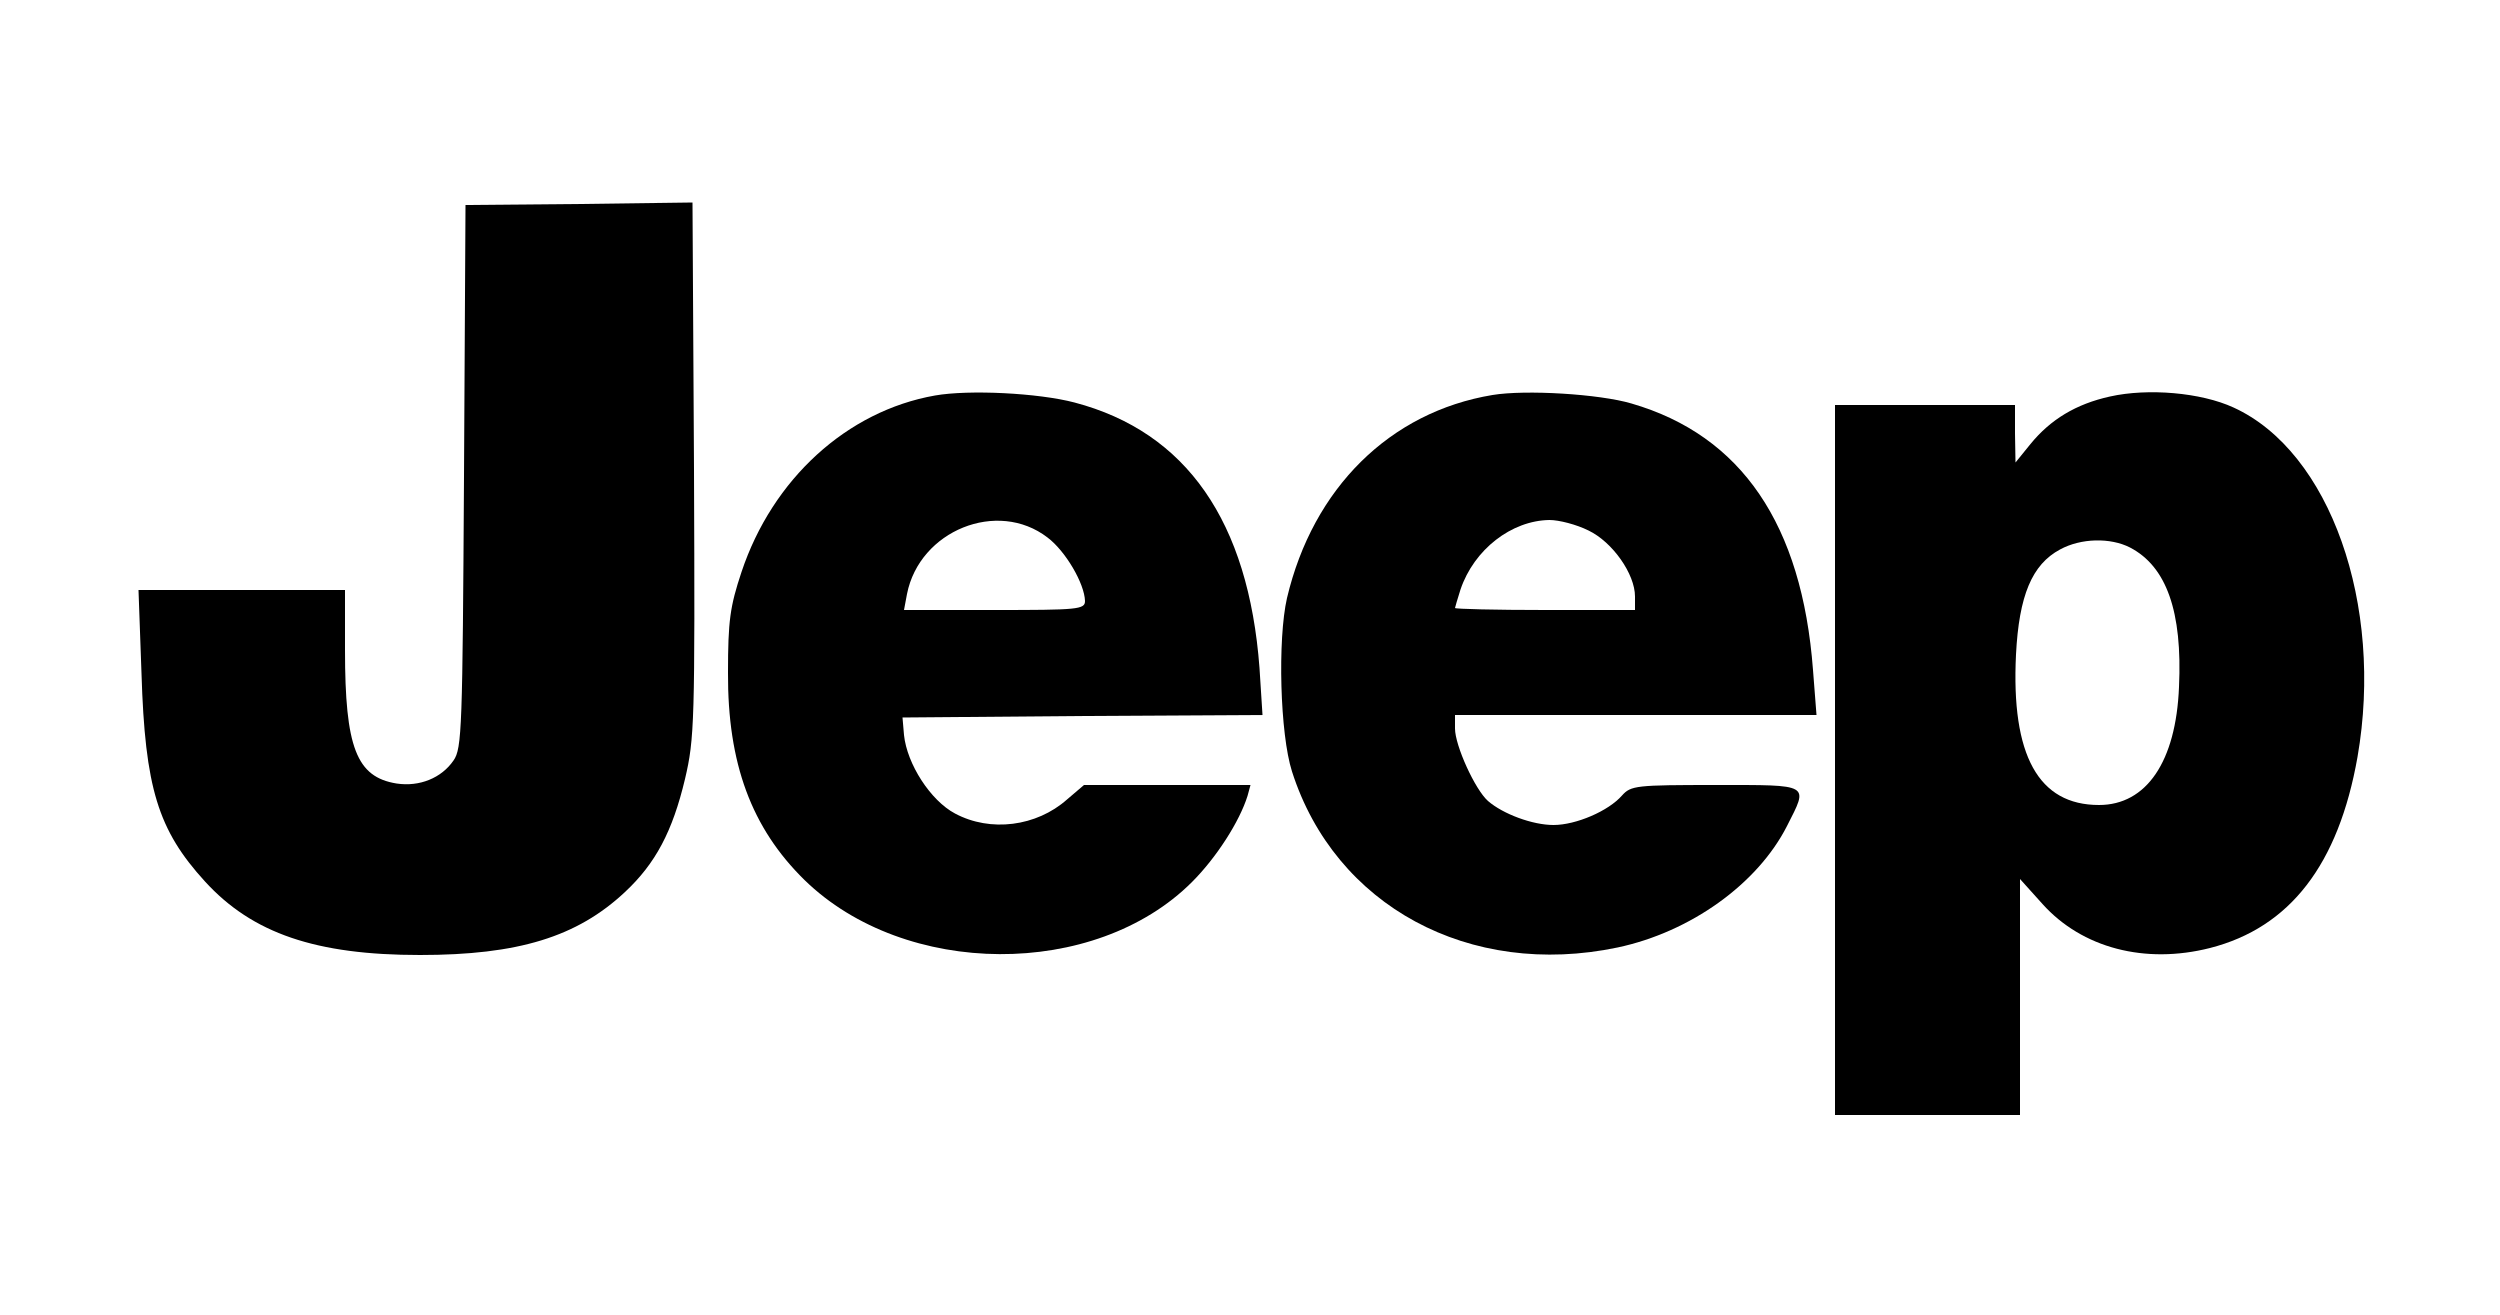 <?xml version="1.0" standalone="no"?>
<!DOCTYPE svg PUBLIC "-//W3C//DTD SVG 20010904//EN" "http://www.w3.org/TR/2001/REC-SVG-20010904/DTD/svg10.dtd">
<svg xmlns="http://www.w3.org/2000/svg" version="1.0" width="500pt" height="263pt" viewBox="0 0 500 263" preserveAspectRatio="xMidYMid meet">
<g transform="translate(0,263) scale(0.1,-0.1)" fill="#000000" stroke="none">
<path d="M1158 2222 l-227 -2 -3 -543 c-3 -503 -4 -544 -21 -568 -24 -35 -68 -53 -114 -46 -80 13 -103 72 -103 267 l0 120 -206 0 -207 0 6 -167 c7 -229 33 -313 127 -416 95 -104 222 -147 430 -147 196 0 314 36 410 126 61 57 95 121 120 226 19 81 20 113 18 619 l-3 534 -227 -3z"/>
<path d="M1870 1839 c-176 -31 -325 -167 -387 -353 -23 -69 -27 -98 -27 -201 -1 -182 47 -311 153 -415 201 -196 581 -198 775 -4 49 49 95 121 111 172 l6 22 -167 0 -166 0 -34 -29 c-61 -54 -153 -66 -224 -28 -49 26 -96 99 -102 157 l-3 35 360 3 360 2 -6 94 c-22 293 -146 472 -370 531 -72 19 -211 26 -279 14z m225 -284 c36 -27 74 -92 75 -127 0 -17 -15 -18 -181 -18 l-181 0 6 32 c25 127 181 190 281 113z"/>
<path d="M2985 1840 c-205 -34 -359 -186 -411 -406 -19 -83 -14 -272 10 -347 86 -269 355 -414 651 -352 146 31 280 127 339 243 43 85 49 82 -142 82 -160 0 -170 -1 -188 -21 -27 -31 -92 -59 -137 -59 -42 0 -101 22 -131 48 -26 23 -66 111 -66 145 l0 27 361 0 362 0 -7 90 c-22 291 -143 469 -363 533 -64 19 -212 28 -278 17z m192 -271 c48 -23 93 -87 93 -132 l0 -27 -180 0 c-99 0 -180 2 -180 4 0 1 5 18 11 37 27 80 102 138 178 139 19 0 54 -9 78 -21z"/>
<path d="M4220 1837 c-68 -15 -119 -46 -159 -95 l-30 -37 -1 58 0 57 -180 0 -180 0 0 -710 0 -710 185 0 185 0 0 236 0 236 45 -50 c79 -88 205 -121 335 -88 160 41 257 167 295 382 53 305 -55 611 -248 699 -65 30 -171 39 -247 22z m40 -302 c73 -38 105 -128 98 -279 -6 -149 -65 -236 -160 -236 -121 0 -176 99 -166 301 6 118 32 180 88 210 42 23 101 24 140 4z"/>
</g>
</svg>

